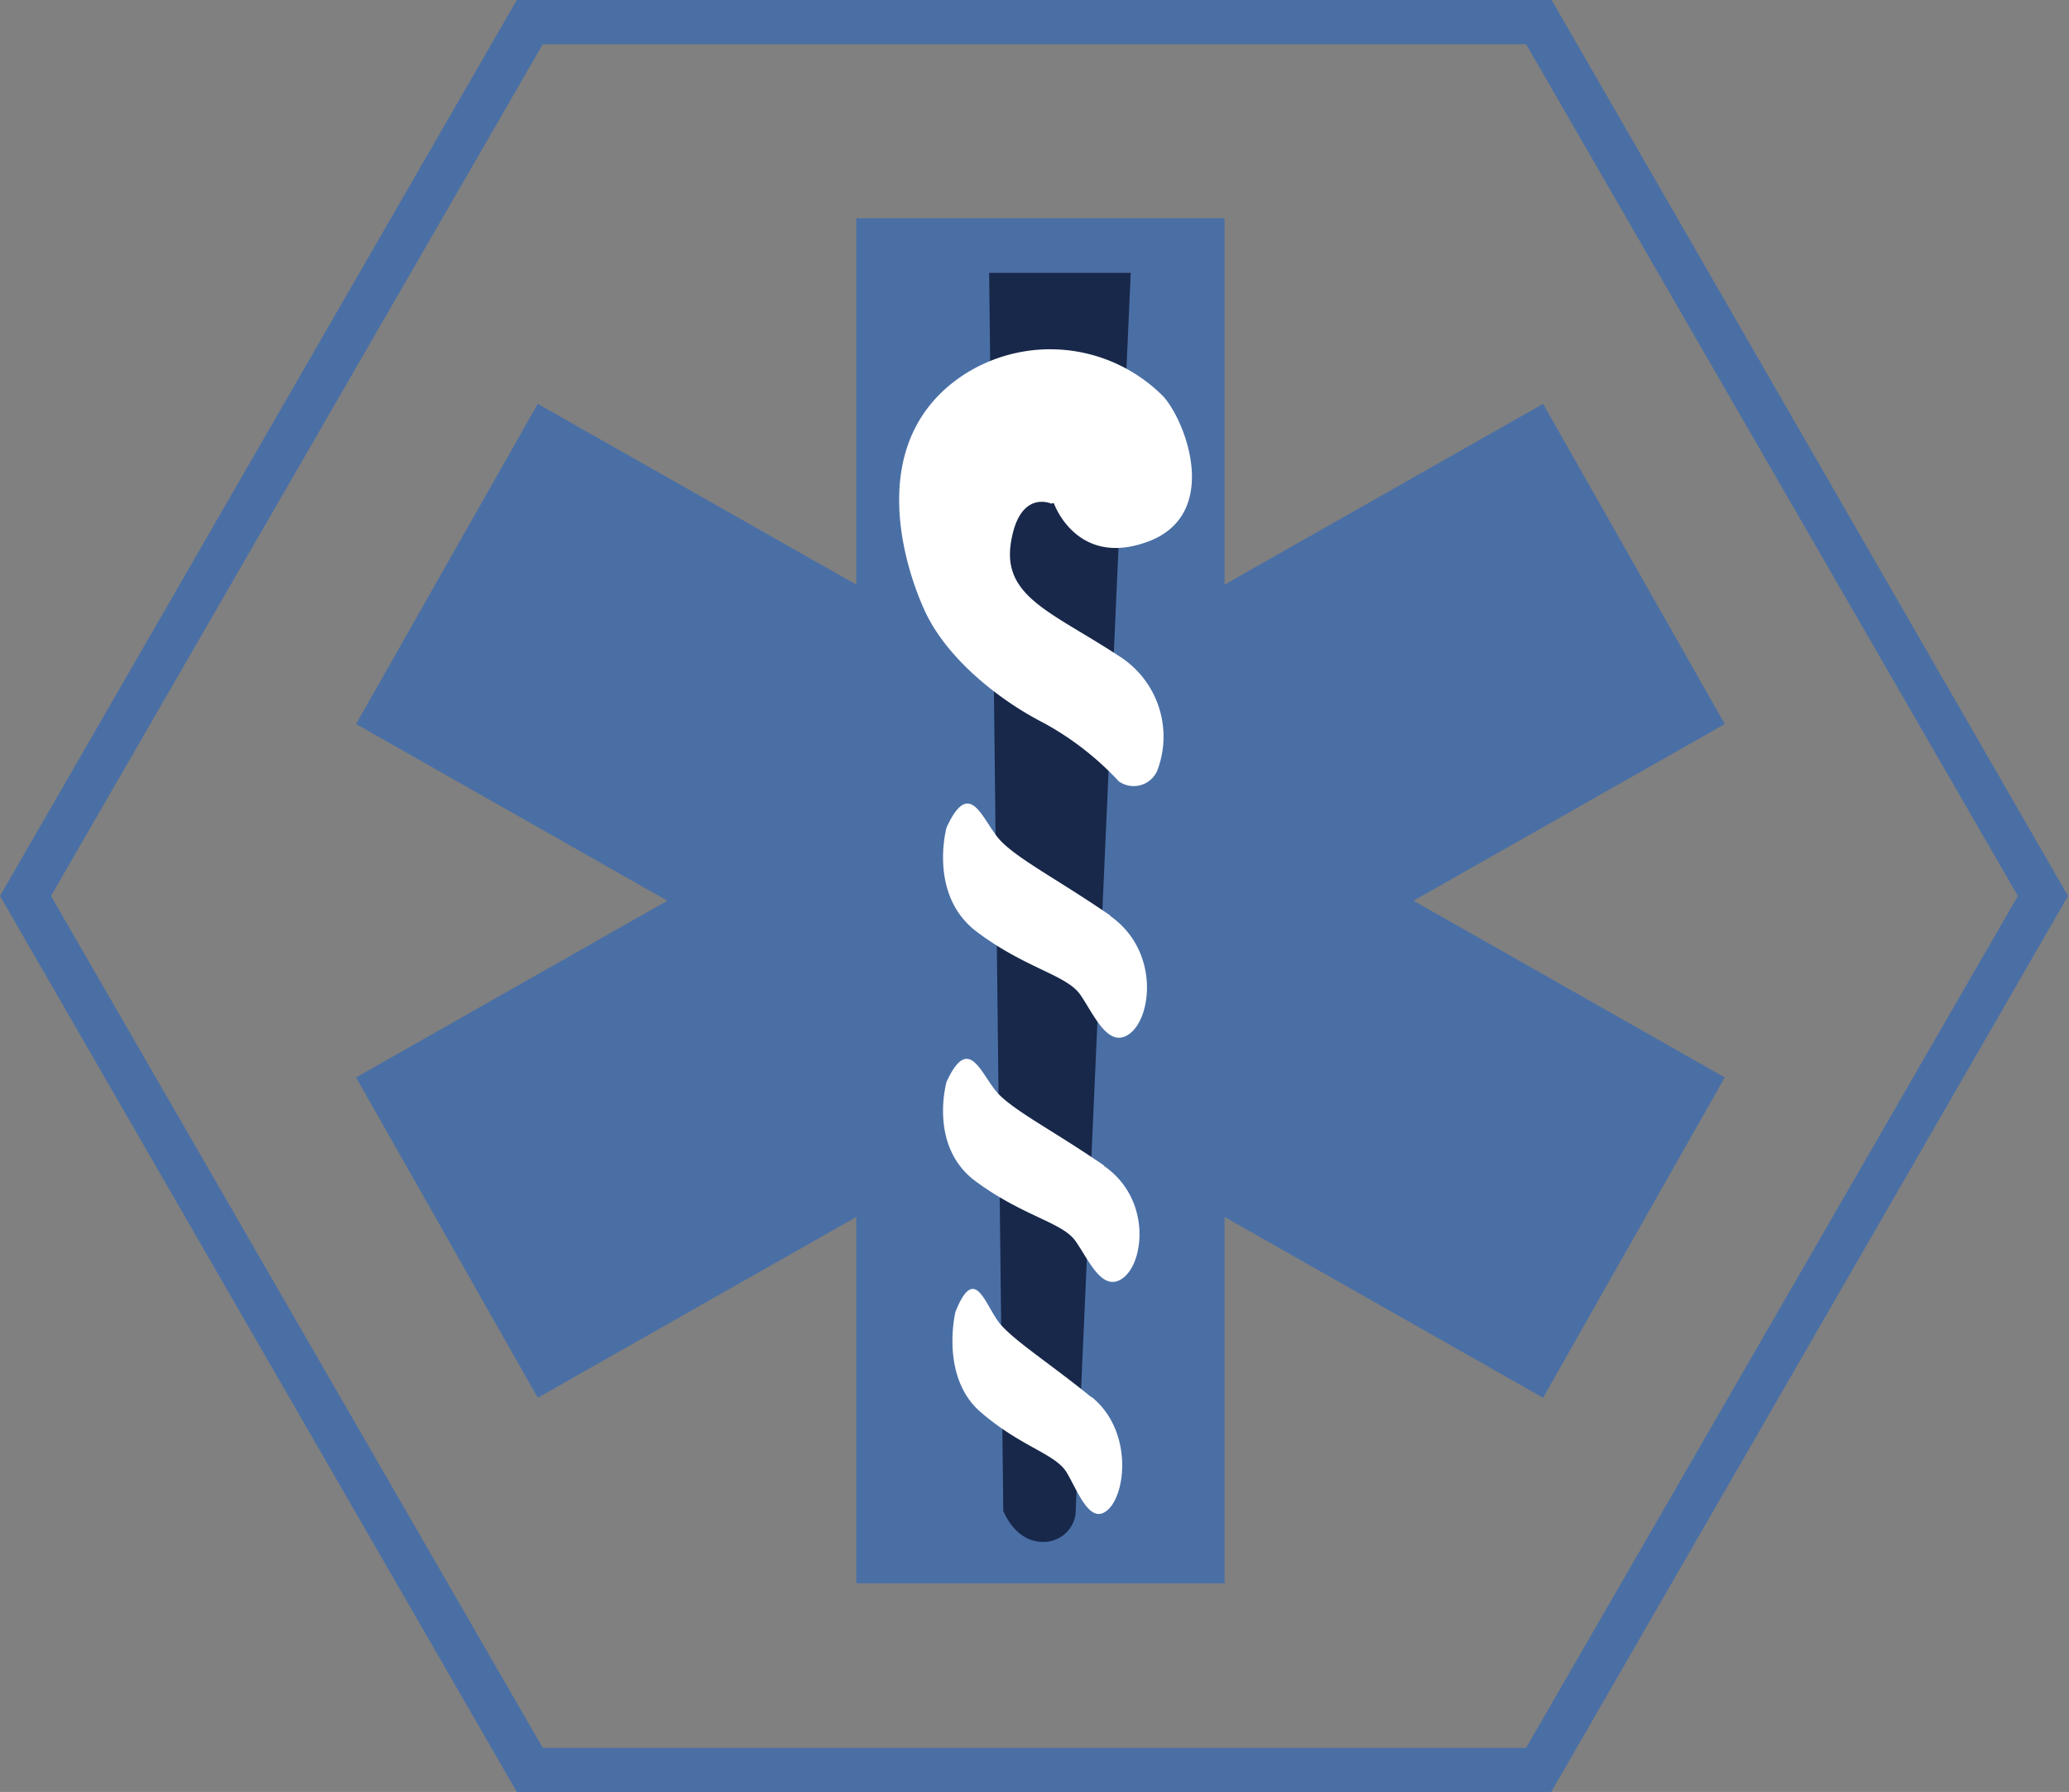 <svg xmlns="http://www.w3.org/2000/svg" viewBox="0 0 152.13 131.74">
  <rect x="0" y="0" width="152.13" height="131.74" fill="#808080" stroke="none"/>
  <title>Ресурс 1</title>
  <g id="Layer_2">
    <g id="Layer_1">
      <g>
        <polygon points="126.82 53.23 113.46 29.69 90.04 42.98 90.04 16.04 62.96 16.04 62.96 42.98 39.54 29.69 26.18 53.23 49.07 66.22 26.18 79.21 39.54 102.76 62.96 89.47 62.96 116.4 90.04 116.4 90.04 89.47 113.46 102.76 126.82 79.21 103.93 66.22 126.82 53.23" style="fill: #4a6fa5;fill-rule: evenodd"/>
        <path d="M72.73,20.06H83.14l-4.06,91.3a2.38,2.38,0,0,1-2.39,2c-2.08,0-2.92-2.29-2.92-2.29Z" style="fill: #18284a;fill-rule: evenodd"/>
        <path d="M77.34,37h.15s1.67,4.78,6.94,2.81,2.86-8.67,1.13-10.64a11.71,11.71,0,0,0-14.77-1.57c-7.29,4.87-4.23,14.13-2.85,17.18,1.57,3.55,5.46,6.65,8.71,8.32a21.66,21.66,0,0,1,5.61,4.34,1.89,1.89,0,0,0,2.91-1,7,7,0,0,0-2.91-8.22c-4.87-3.2-8.56-4.33-7.93-8.32s3-2.86,3-2.86Zm4.28,30.33h0c3.59,2.51,3.1,7.34,1.5,8.62s-2.66-1.33-3.68-2.81-4-1.92-7.61-4.63-2.23-7.68-2.23-7.68c1.8-3.89,2.67-.3,4.07,1.08s4.36,2.91,8,5.42Zm-.44,18.36c-3.46-2.39-6.31-3.85-7.66-5.16s-2.2-4.72-3.92-1c0,0-1.36,4.74,2.14,7.32s6.36,3,7.34,4.39,2,3.9,3.54,2.68,2-5.81-1.44-8.2Zm-.93,17c3,2.41,2.58,7,1.25,8.27s-2.22-1.28-3.06-2.69-3.31-1.85-6.33-4.45-1.86-7.37-1.86-7.37c1.49-3.74,2.21-.29,3.39,1S77.27,100.3,80.25,102.72Z" style="fill: #fff;fill-rule: evenodd"/>
        <path d="M38,0,0,65.87l38,65.87h76.06l38-65.87L114.09,0ZM3.75,65.87,39.91,3.25h72.3l36.16,62.62L112.21,128.5H39.91Z" style="fill: #4a6fa5;fill-rule: evenodd"/>
      </g>
    </g>
  </g>
</svg>
